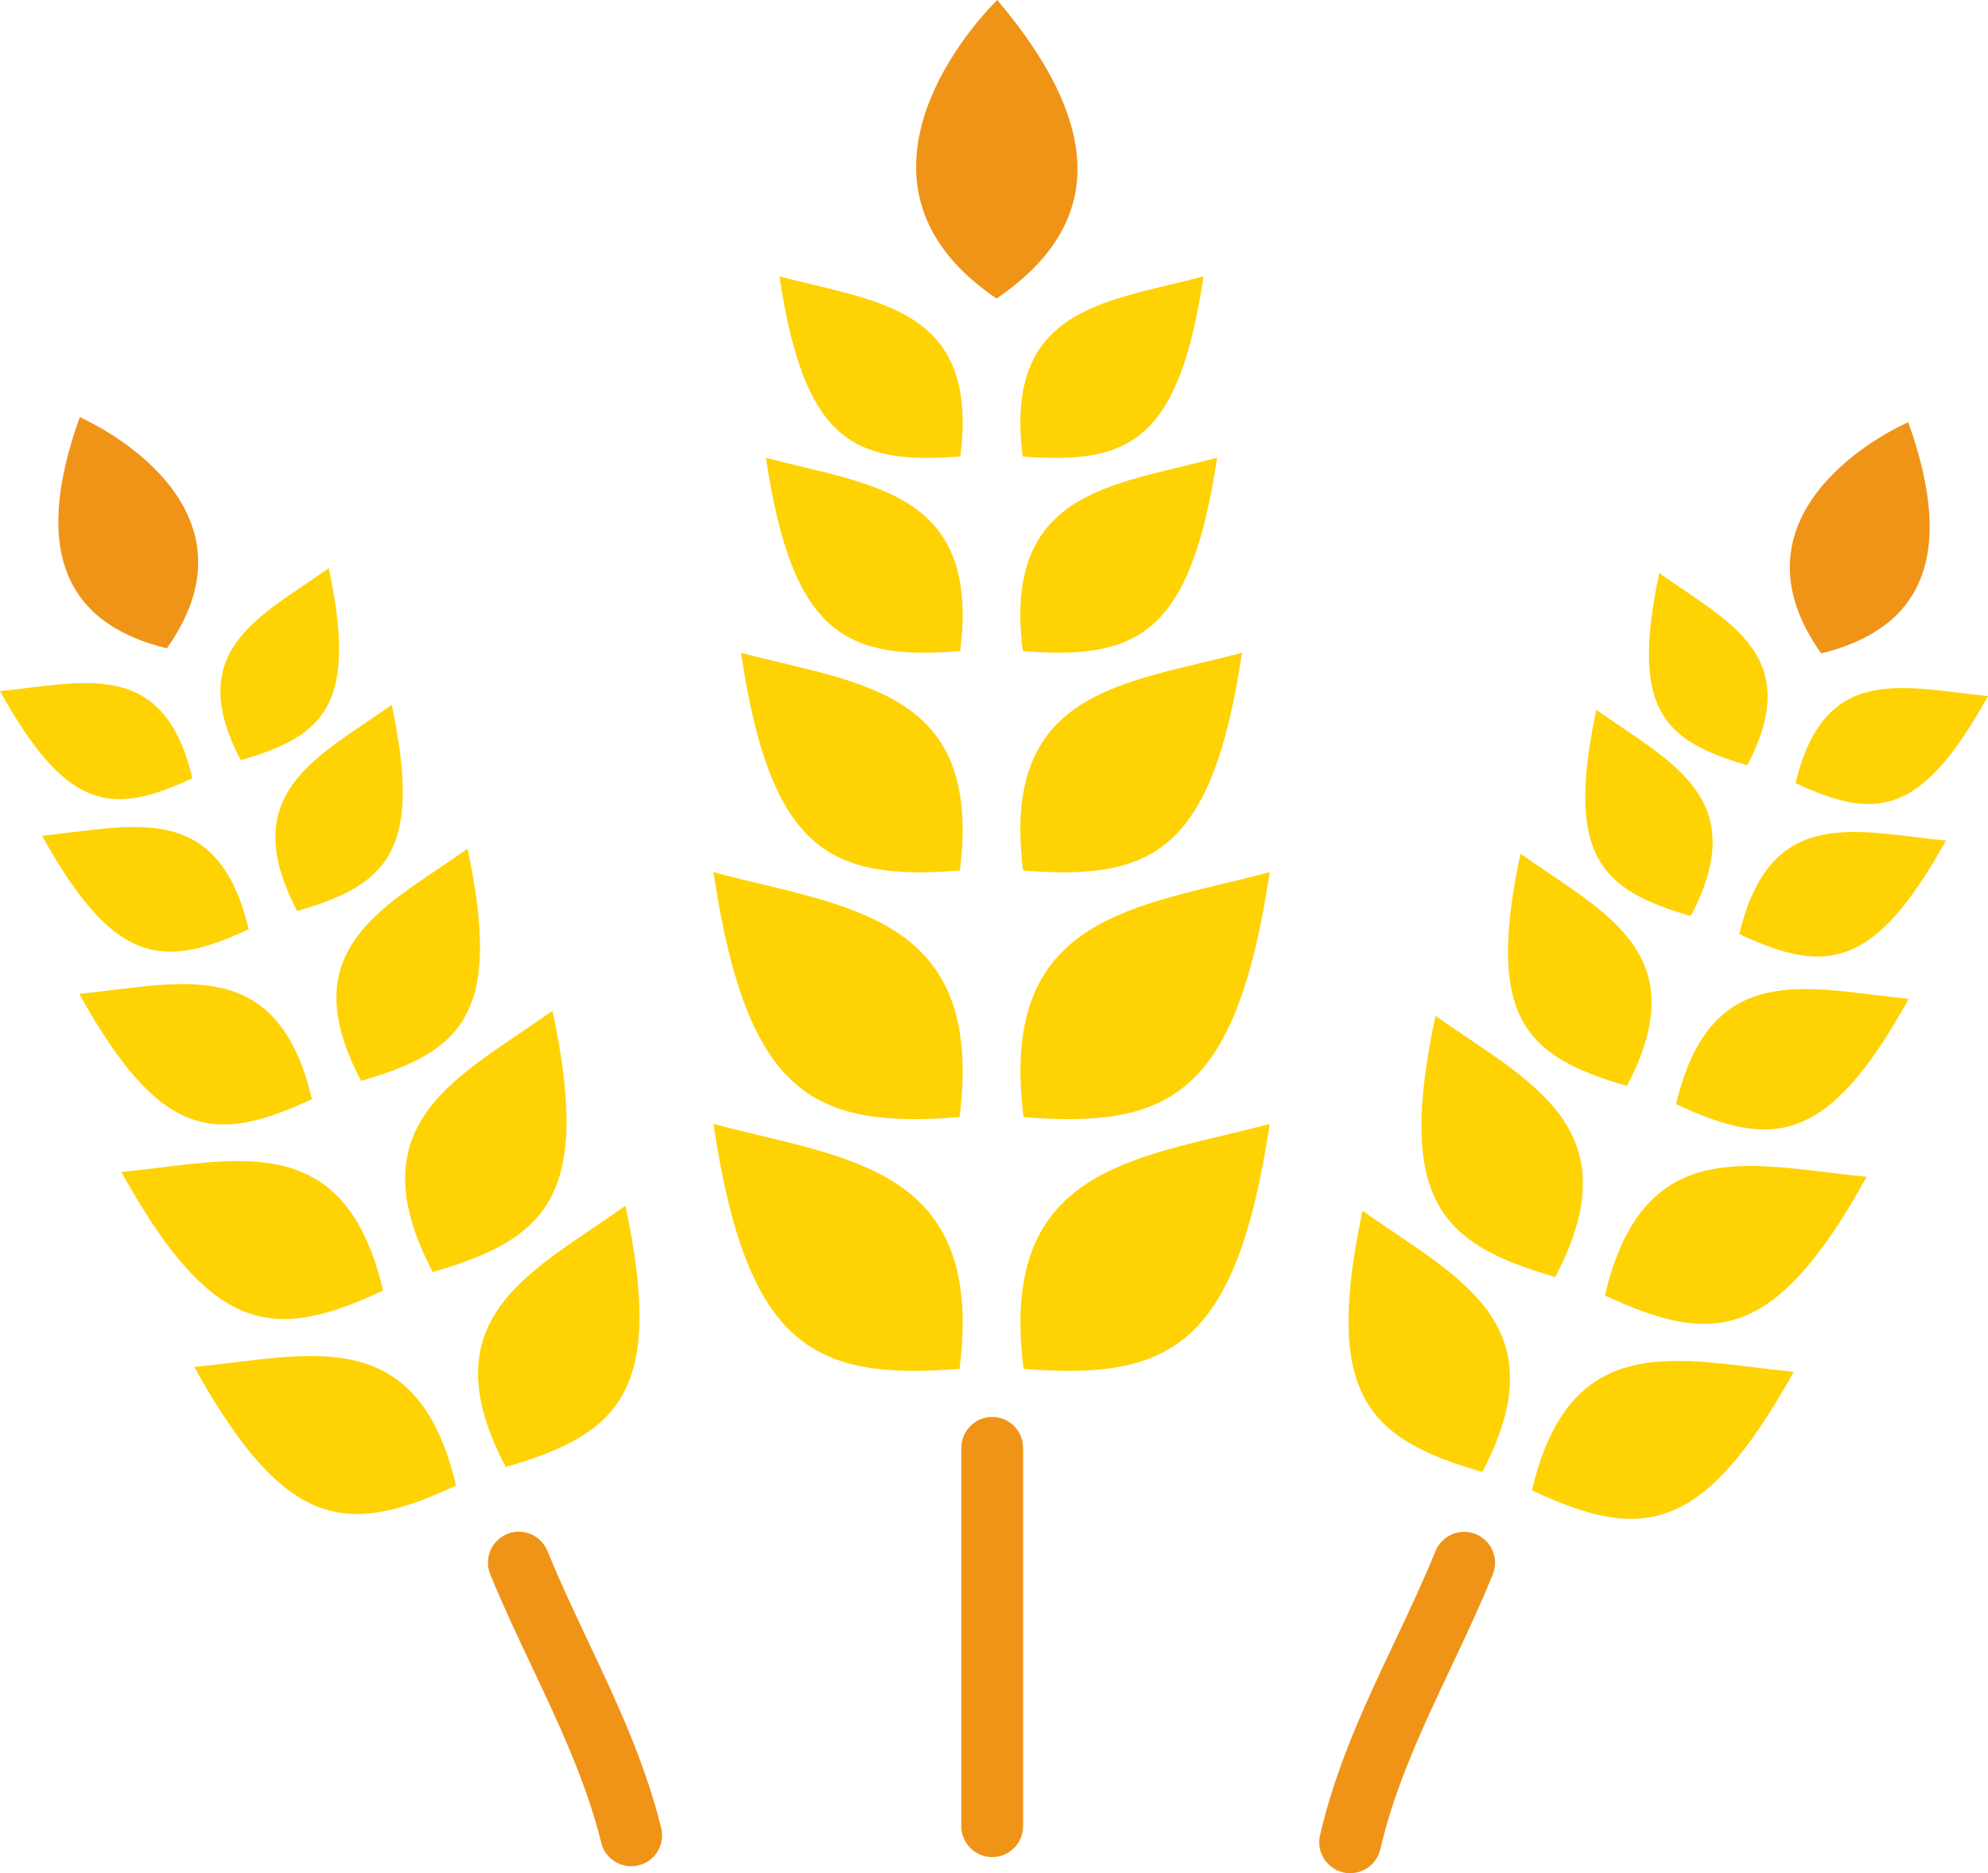 <svg enable-background="new 0 0 122.88 115.77" viewBox="0 0 122.88 115.77" xmlns="http://www.w3.org/2000/svg"><g clip-rule="evenodd" fill-rule="evenodd"><g fill="#f09418"><path d="m61.6 18.45c6.21-4.23 7.09-10.13.04-18.45-3.06 3.08-9.54 12.03-.04 18.45z"/><path d="m88.73 95.86c.4-.98 1.51-1.45 2.49-1.05s1.45 1.51 1.05 2.49c-.78 1.93-1.69 3.85-2.6 5.78-1.72 3.64-3.45 7.31-4.35 11.2-.24 1.03-1.26 1.67-2.29 1.44-1.03-.24-1.67-1.26-1.44-2.29.99-4.3 2.81-8.16 4.62-11.98.88-1.86 1.75-3.7 2.52-5.59z"/><path d="m30.3 97.29c-.4-.98.08-2.09 1.05-2.49.98-.4 2.09.08 2.49 1.05.77 1.9 1.64 3.74 2.51 5.58 1.74 3.69 3.5 7.41 4.52 11.55.25 1.02-.38 2.06-1.41 2.3-1.02.25-2.06-.38-2.3-1.41-.92-3.74-2.6-7.29-4.26-10.82-.91-1.91-1.81-3.83-2.6-5.76z"/><path d="m59.42 89.48c0-1.06.86-1.91 1.91-1.91 1.06 0 1.91.86 1.91 1.91v23.38c0 1.06-.86 1.91-1.91 1.91-1.06 0-1.91-.86-1.91-1.91z"/><path d="m112.57 40.38c6.04-1.48 8.43-5.79 5.38-14.29-3.27 1.5-10.88 6.56-5.38 14.29z"/></g><path d="m110.99 48.4c4.95 2.3 7.74 2.1 11.89-5.38-5.14-.5-10.13-2.12-11.89 5.38zm-2.99-1.11c-5.24-1.51-7.22-3.5-5.44-11.87 4.21 3 9.03 5.05 5.44 11.87zm-16.38 43.68c-7.13-2.06-9.82-4.76-7.4-16.14 5.73 4.07 12.29 6.86 7.4 16.14zm4.51-12.05c-7.13-2.06-9.82-4.76-7.4-16.14 5.73 4.07 12.28 6.86 7.4 16.14zm4.43-11.81c-6.34-1.83-8.73-4.23-6.58-14.35 5.1 3.62 10.93 6.1 6.58 14.35zm3.95-10.5c-5.63-1.62-7.75-3.76-5.84-12.74 4.52 3.21 9.69 5.42 5.84 12.74zm-9.82 35.5c6.73 3.13 10.53 2.85 16.18-7.33-7-.68-13.78-2.87-16.18 7.33zm4.51-12.05c6.73 3.13 10.53 2.85 16.18-7.33-7-.68-13.78-2.87-16.18 7.33zm4.4-11.82c5.99 2.78 9.36 2.54 14.38-6.51-6.22-.61-12.25-2.56-14.38 6.51zm3.91-10.51c5.31 2.47 8.31 2.25 12.77-5.78-5.52-.54-10.88-2.27-12.77 5.78z" fill="#ffd203"/><path d="m10.31 40.07c-6.04-1.48-8.43-5.79-5.38-14.29 3.27 1.51 10.88 6.56 5.38 14.29z" fill="#f09418"/><path d="m11.89 48.1c-4.95 2.3-7.74 2.09-11.89-5.39 5.14-.5 10.13-2.11 11.89 5.39zm19.37 42.56c7.13-2.06 9.82-4.76 7.4-16.14-5.73 4.07-12.29 6.87-7.4 16.14zm-4.51-12.05c7.13-2.06 9.82-4.76 7.4-16.14-5.73 4.07-12.28 6.86-7.4 16.14zm-4.43-11.81c6.34-1.83 8.73-4.23 6.58-14.35-5.1 3.62-10.93 6.1-6.58 14.35zm-3.95-10.5c5.63-1.62 7.75-3.76 5.84-12.74-4.52 3.22-9.69 5.42-5.84 12.74zm-3.49-9.32c5.24-1.51 7.22-3.5 5.44-11.87-4.21 3-9.03 5.05-5.44 11.87zm13.31 44.83c-6.73 3.13-10.53 2.85-16.18-7.33 7-.68 13.78-2.88 16.18 7.33zm-4.51-12.05c-6.73 3.13-10.53 2.85-16.18-7.33 7-.68 13.78-2.88 16.18 7.33zm-4.4-11.83c-5.99 2.78-9.36 2.54-14.38-6.51 6.22-.61 12.25-2.56 14.38 6.51zm-3.91-10.5c-5.31 2.47-8.31 2.25-12.77-5.78 5.52-.55 10.88-2.28 12.77 5.78z" fill="#ffd203"/><path d="m63.22 40.24c7.06.55 10.36-.97 12.01-11.95-6.48 1.73-13.27 2.03-12.01 11.95zm-.01-12.03c6.58.51 9.65-.9 11.18-11.13-6.03 1.6-12.35 1.89-11.18 11.13zm-3.9 56.39c-8.95.69-13.13-1.23-15.21-15.14 8.21 2.18 16.81 2.57 15.21 15.14zm0-15.56c-8.95.69-13.13-1.23-15.21-15.14 8.21 2.19 16.81 2.58 15.21 15.14zm.02-15.24c-7.96.62-11.68-1.09-13.53-13.46 7.3 1.94 14.95 2.28 13.53 13.46zm.02-13.56c-7.06.55-10.36-.97-12.01-11.95 6.48 1.73 13.27 2.03 12.01 11.95zm.01-12.03c-6.58.51-9.65-.9-11.18-11.13 6.03 1.6 12.36 1.89 11.18 11.13zm3.91 56.39c8.95.69 13.13-1.23 15.21-15.14-8.21 2.18-16.82 2.57-15.21 15.14zm0-15.56c8.95.69 13.13-1.23 15.21-15.14-8.21 2.19-16.82 2.58-15.21 15.14zm-.03-15.24c7.96.62 11.68-1.09 13.53-13.46-7.3 1.94-14.95 2.28-13.53 13.46z" fill="#ffd203"/></g></svg>